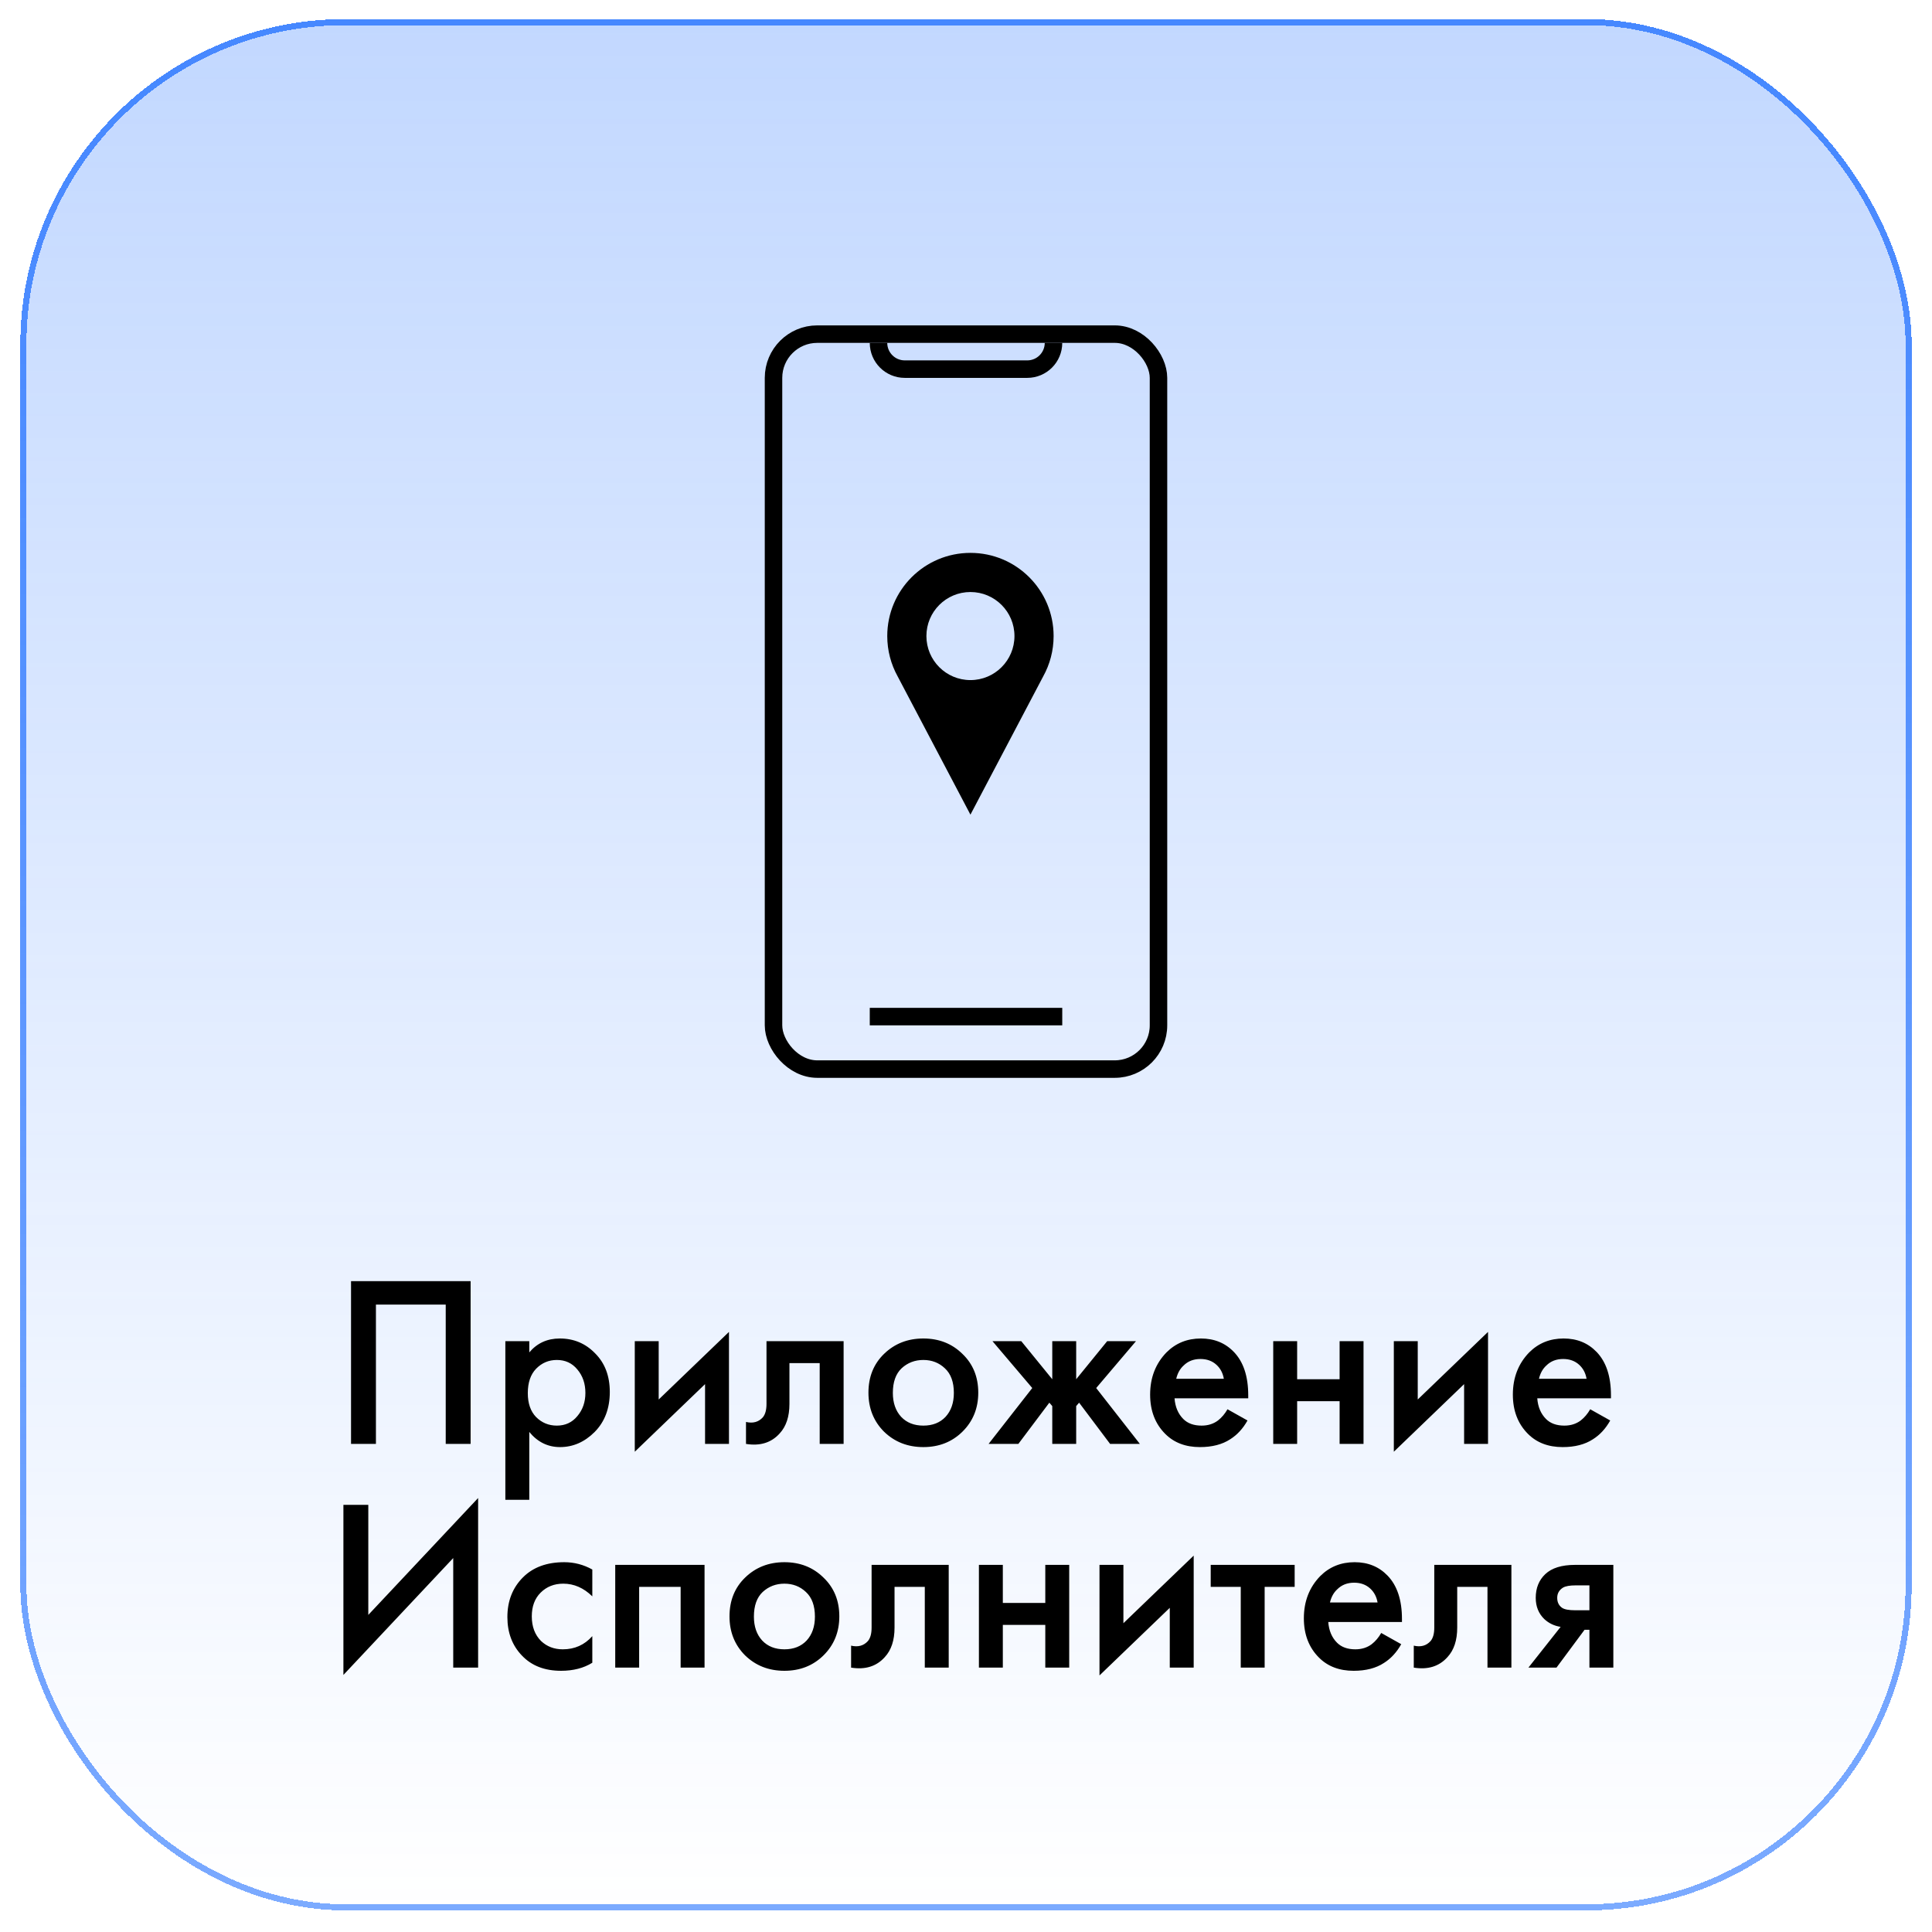 <?xml version="1.0" encoding="UTF-8"?> <svg xmlns="http://www.w3.org/2000/svg" width="95" height="95" viewBox="0 0 95 95" fill="none"> <g filter="url(#filter0_bd_96_51223)"> <rect x="1" width="93" height="93" rx="16" fill="url(#paint0_linear_96_51223)" shape-rendering="crispEdges"></rect> <rect x="1.15" y="0.15" width="92.7" height="92.7" rx="15.85" stroke="url(#paint1_linear_96_51223)" stroke-width="0.3" shape-rendering="crispEdges"></rect> </g> <rect x="38.035" y="16.43" width="18.93" height="36.139" rx="2.151" stroke="black" stroke-width="0.86"></rect> <path fill-rule="evenodd" clip-rule="evenodd" d="M42.768 16.86C42.768 17.811 43.538 18.581 44.489 18.581H50.512C51.462 18.581 52.233 17.811 52.233 16.86H51.372C51.372 17.336 50.987 17.721 50.512 17.721H44.489C44.013 17.721 43.628 17.336 43.628 16.86H42.768Z" fill="black"></path> <path fill-rule="evenodd" clip-rule="evenodd" d="M51.298 33.255C51.623 32.669 51.808 31.994 51.808 31.276C51.808 29.017 49.977 27.186 47.718 27.186C45.459 27.186 43.628 29.017 43.628 31.276C43.628 31.991 43.812 32.664 44.134 33.249L47.718 40.058L51.298 33.255ZM49.883 31.276C49.883 32.472 48.914 33.441 47.718 33.441C46.522 33.441 45.553 32.472 45.553 31.276C45.553 30.08 46.522 29.111 47.718 29.111C48.914 29.111 49.883 30.08 49.883 31.276Z" fill="black"></path> <line x1="42.768" y1="49.988" x2="52.233" y2="49.988" stroke="black" stroke-width="0.86"></line> <path d="M17.261 62.996H23.141V71H21.917V64.148H18.485V71H17.261V62.996ZM26.026 70.412V73.748H24.849V65.948H26.026V66.5C26.41 66.044 26.91 65.816 27.526 65.816C28.213 65.816 28.794 66.06 29.265 66.548C29.745 67.028 29.985 67.66 29.985 68.444C29.985 69.252 29.738 69.908 29.241 70.412C28.745 70.908 28.177 71.156 27.538 71.156C26.938 71.156 26.433 70.908 26.026 70.412ZM27.381 66.872C26.982 66.872 26.642 67.016 26.361 67.304C26.09 67.584 25.953 67.984 25.953 68.504C25.953 69.008 26.09 69.4 26.361 69.68C26.642 69.96 26.982 70.1 27.381 70.1C27.797 70.1 28.134 69.944 28.39 69.632C28.654 69.32 28.785 68.94 28.785 68.492C28.785 68.036 28.654 67.652 28.39 67.34C28.134 67.028 27.797 66.872 27.381 66.872ZM31.213 65.948H32.389V68.816L35.845 65.492V71H34.669V68.06L31.213 71.384V65.948ZM41.482 65.948V71H40.306V67.028H38.818V69.032C38.818 69.656 38.658 70.14 38.338 70.484C37.93 70.94 37.378 71.112 36.682 71V69.92C37.026 70 37.302 69.924 37.51 69.692C37.63 69.548 37.69 69.328 37.69 69.032V65.948H41.482ZM43.471 66.572C43.991 66.068 44.635 65.816 45.403 65.816C46.171 65.816 46.811 66.068 47.323 66.572C47.843 67.068 48.103 67.704 48.103 68.48C48.103 69.248 47.843 69.888 47.323 70.4C46.811 70.904 46.171 71.156 45.403 71.156C44.635 71.156 43.991 70.904 43.471 70.4C42.959 69.888 42.703 69.248 42.703 68.48C42.703 67.704 42.959 67.068 43.471 66.572ZM44.311 69.668C44.583 69.956 44.947 70.1 45.403 70.1C45.859 70.1 46.223 69.956 46.495 69.668C46.767 69.372 46.903 68.98 46.903 68.492C46.903 67.956 46.755 67.552 46.459 67.28C46.171 67.008 45.819 66.872 45.403 66.872C44.987 66.872 44.631 67.008 44.335 67.28C44.047 67.552 43.903 67.956 43.903 68.492C43.903 68.98 44.039 69.372 44.311 69.668ZM51.742 65.948H52.918V67.82L54.442 65.948H55.858L53.902 68.252L56.05 71H54.586L53.062 68.972L52.918 69.14V71H51.742V69.14L51.598 68.972L50.074 71H48.61L50.758 68.252L48.802 65.948H50.218L51.742 67.82V65.948ZM60.358 69.296L61.342 69.848C61.118 70.248 60.834 70.556 60.49 70.772C60.098 71.028 59.602 71.156 59.002 71.156C58.298 71.156 57.73 70.94 57.298 70.508C56.802 70.012 56.554 69.368 56.554 68.576C56.554 67.744 56.822 67.052 57.358 66.5C57.814 66.044 58.378 65.816 59.05 65.816C59.706 65.816 60.246 66.036 60.67 66.476C61.142 66.964 61.378 67.676 61.378 68.612V68.756H57.754C57.786 69.18 57.93 69.52 58.186 69.776C58.402 69.992 58.702 70.1 59.086 70.1C59.398 70.1 59.666 70.016 59.89 69.848C60.074 69.704 60.23 69.52 60.358 69.296ZM57.838 67.796H60.178C60.13 67.516 60.01 67.288 59.818 67.112C59.61 66.92 59.346 66.824 59.026 66.824C58.69 66.824 58.414 66.932 58.198 67.148C58.022 67.308 57.902 67.524 57.838 67.796ZM62.607 71V65.948H63.783V67.82H65.871V65.948H67.047V71H65.871V68.9H63.783V71H62.607ZM68.537 65.948H69.713V68.816L73.169 65.492V71H71.993V68.06L68.537 71.384V65.948ZM78.194 69.296L79.178 69.848C78.954 70.248 78.67 70.556 78.326 70.772C77.934 71.028 77.438 71.156 76.838 71.156C76.134 71.156 75.566 70.94 75.134 70.508C74.638 70.012 74.39 69.368 74.39 68.576C74.39 67.744 74.658 67.052 75.194 66.5C75.65 66.044 76.214 65.816 76.886 65.816C77.542 65.816 78.082 66.036 78.506 66.476C78.978 66.964 79.214 67.676 79.214 68.612V68.756H75.59C75.622 69.18 75.766 69.52 76.022 69.776C76.238 69.992 76.538 70.1 76.922 70.1C77.234 70.1 77.502 70.016 77.726 69.848C77.91 69.704 78.066 69.52 78.194 69.296ZM75.674 67.796H78.014C77.966 67.516 77.846 67.288 77.654 67.112C77.446 66.92 77.182 66.824 76.862 66.824C76.526 66.824 76.25 66.932 76.034 67.148C75.858 67.308 75.738 67.524 75.674 67.796ZM22.286 82V76.612L16.886 82.36V73.996H18.11V79.408L23.51 73.66V82H22.286ZM29.125 77.176V78.496C28.701 78.08 28.225 77.872 27.697 77.872C27.249 77.872 26.877 78.02 26.581 78.316C26.293 78.604 26.149 78.992 26.149 79.48C26.149 79.984 26.301 80.388 26.605 80.692C26.893 80.964 27.249 81.1 27.673 81.1C28.257 81.1 28.741 80.884 29.125 80.452V81.76C28.701 82.024 28.189 82.156 27.589 82.156C26.781 82.156 26.141 81.908 25.669 81.412C25.189 80.916 24.949 80.284 24.949 79.516C24.949 78.724 25.205 78.072 25.717 77.56C26.213 77.064 26.889 76.816 27.745 76.816C28.233 76.816 28.693 76.936 29.125 77.176ZM30.252 76.948H34.644V82H33.468V78.028H31.428V82H30.252V76.948ZM36.639 77.572C37.159 77.068 37.803 76.816 38.571 76.816C39.339 76.816 39.979 77.068 40.491 77.572C41.011 78.068 41.271 78.704 41.271 79.48C41.271 80.248 41.011 80.888 40.491 81.4C39.979 81.904 39.339 82.156 38.571 82.156C37.803 82.156 37.159 81.904 36.639 81.4C36.127 80.888 35.871 80.248 35.871 79.48C35.871 78.704 36.127 78.068 36.639 77.572ZM37.479 80.668C37.751 80.956 38.115 81.1 38.571 81.1C39.027 81.1 39.391 80.956 39.663 80.668C39.935 80.372 40.071 79.98 40.071 79.492C40.071 78.956 39.923 78.552 39.627 78.28C39.339 78.008 38.987 77.872 38.571 77.872C38.155 77.872 37.799 78.008 37.503 78.28C37.215 78.552 37.071 78.956 37.071 79.492C37.071 79.98 37.207 80.372 37.479 80.668ZM46.65 76.948V82H45.474V78.028H43.986V80.032C43.986 80.656 43.826 81.14 43.506 81.484C43.098 81.94 42.546 82.112 41.85 82V80.92C42.194 81 42.47 80.924 42.678 80.692C42.798 80.548 42.858 80.328 42.858 80.032V76.948H46.65ZM48.135 82V76.948H49.311V78.82H51.399V76.948H52.575V82H51.399V79.9H49.311V82H48.135ZM54.064 76.948H55.24V79.816L58.696 76.492V82H57.52V79.06L54.064 82.384V76.948ZM63.661 78.028H62.185V82H61.01V78.028H59.533V76.948H63.661V78.028ZM67.917 80.296L68.901 80.848C68.677 81.248 68.393 81.556 68.049 81.772C67.657 82.028 67.161 82.156 66.561 82.156C65.857 82.156 65.289 81.94 64.857 81.508C64.361 81.012 64.113 80.368 64.113 79.576C64.113 78.744 64.381 78.052 64.917 77.5C65.373 77.044 65.937 76.816 66.609 76.816C67.265 76.816 67.805 77.036 68.229 77.476C68.701 77.964 68.937 78.676 68.937 79.612V79.756H65.313C65.345 80.18 65.489 80.52 65.745 80.776C65.961 80.992 66.261 81.1 66.645 81.1C66.957 81.1 67.225 81.016 67.449 80.848C67.633 80.704 67.789 80.52 67.917 80.296ZM65.397 78.796H67.737C67.689 78.516 67.569 78.288 67.377 78.112C67.169 77.92 66.905 77.824 66.585 77.824C66.249 77.824 65.973 77.932 65.757 78.148C65.581 78.308 65.461 78.524 65.397 78.796ZM74.318 76.948V82H73.142V78.028H71.654V80.032C71.654 80.656 71.494 81.14 71.174 81.484C70.766 81.94 70.214 82.112 69.518 82V80.92C69.862 81 70.138 80.924 70.346 80.692C70.466 80.548 70.526 80.328 70.526 80.032V76.948H74.318ZM75.155 82L76.739 79.996C76.427 79.948 76.159 79.82 75.935 79.612C75.655 79.34 75.515 78.992 75.515 78.568C75.515 78.088 75.671 77.7 75.983 77.404C76.303 77.1 76.791 76.948 77.447 76.948H79.331V82H78.155V80.14H77.915L76.535 82H75.155ZM78.155 79.18V77.956H77.471C77.191 77.956 76.987 77.992 76.859 78.064C76.667 78.184 76.571 78.352 76.571 78.568C76.571 78.784 76.651 78.948 76.811 79.06C76.931 79.14 77.147 79.18 77.459 79.18H78.155Z" fill="black"></path> <defs> <filter id="filter0_bd_96_51223" x="-7.787" y="-8.787" width="110.574" height="110.574" filterUnits="userSpaceOnUse" color-interpolation-filters="sRGB"> <feFlood flood-opacity="0" result="BackgroundImageFix"></feFlood> <feGaussianBlur in="BackgroundImage" stdDeviation="4.394"></feGaussianBlur> <feComposite in2="SourceAlpha" operator="in" result="effect1_backgroundBlur_96_51223"></feComposite> <feColorMatrix in="SourceAlpha" type="matrix" values="0 0 0 0 0 0 0 0 0 0 0 0 0 0 0 0 0 0 127 0" result="hardAlpha"></feColorMatrix> <feOffset dy="0.936"></feOffset> <feGaussianBlur stdDeviation="0.468"></feGaussianBlur> <feComposite in2="hardAlpha" operator="out"></feComposite> <feColorMatrix type="matrix" values="0 0 0 0 0 0 0 0 0 0 0 0 0 0 0 0 0 0 0.1 0"></feColorMatrix> <feBlend mode="normal" in2="effect1_backgroundBlur_96_51223" result="effect2_dropShadow_96_51223"></feBlend> <feBlend mode="normal" in="SourceGraphic" in2="effect2_dropShadow_96_51223" result="shape"></feBlend> </filter> <linearGradient id="paint0_linear_96_51223" x1="47.5" y1="0" x2="47.5" y2="93" gradientUnits="userSpaceOnUse"> <stop stop-color="#4688FF" stop-opacity="0.33"></stop> <stop offset="1" stop-color="#4688FF" stop-opacity="0"></stop> </linearGradient> <linearGradient id="paint1_linear_96_51223" x1="47.5" y1="0" x2="47.5" y2="93" gradientUnits="userSpaceOnUse"> <stop stop-color="#4688FF"></stop> <stop offset="1" stop-color="#4688FF" stop-opacity="0.71"></stop> </linearGradient> </defs> </svg> 